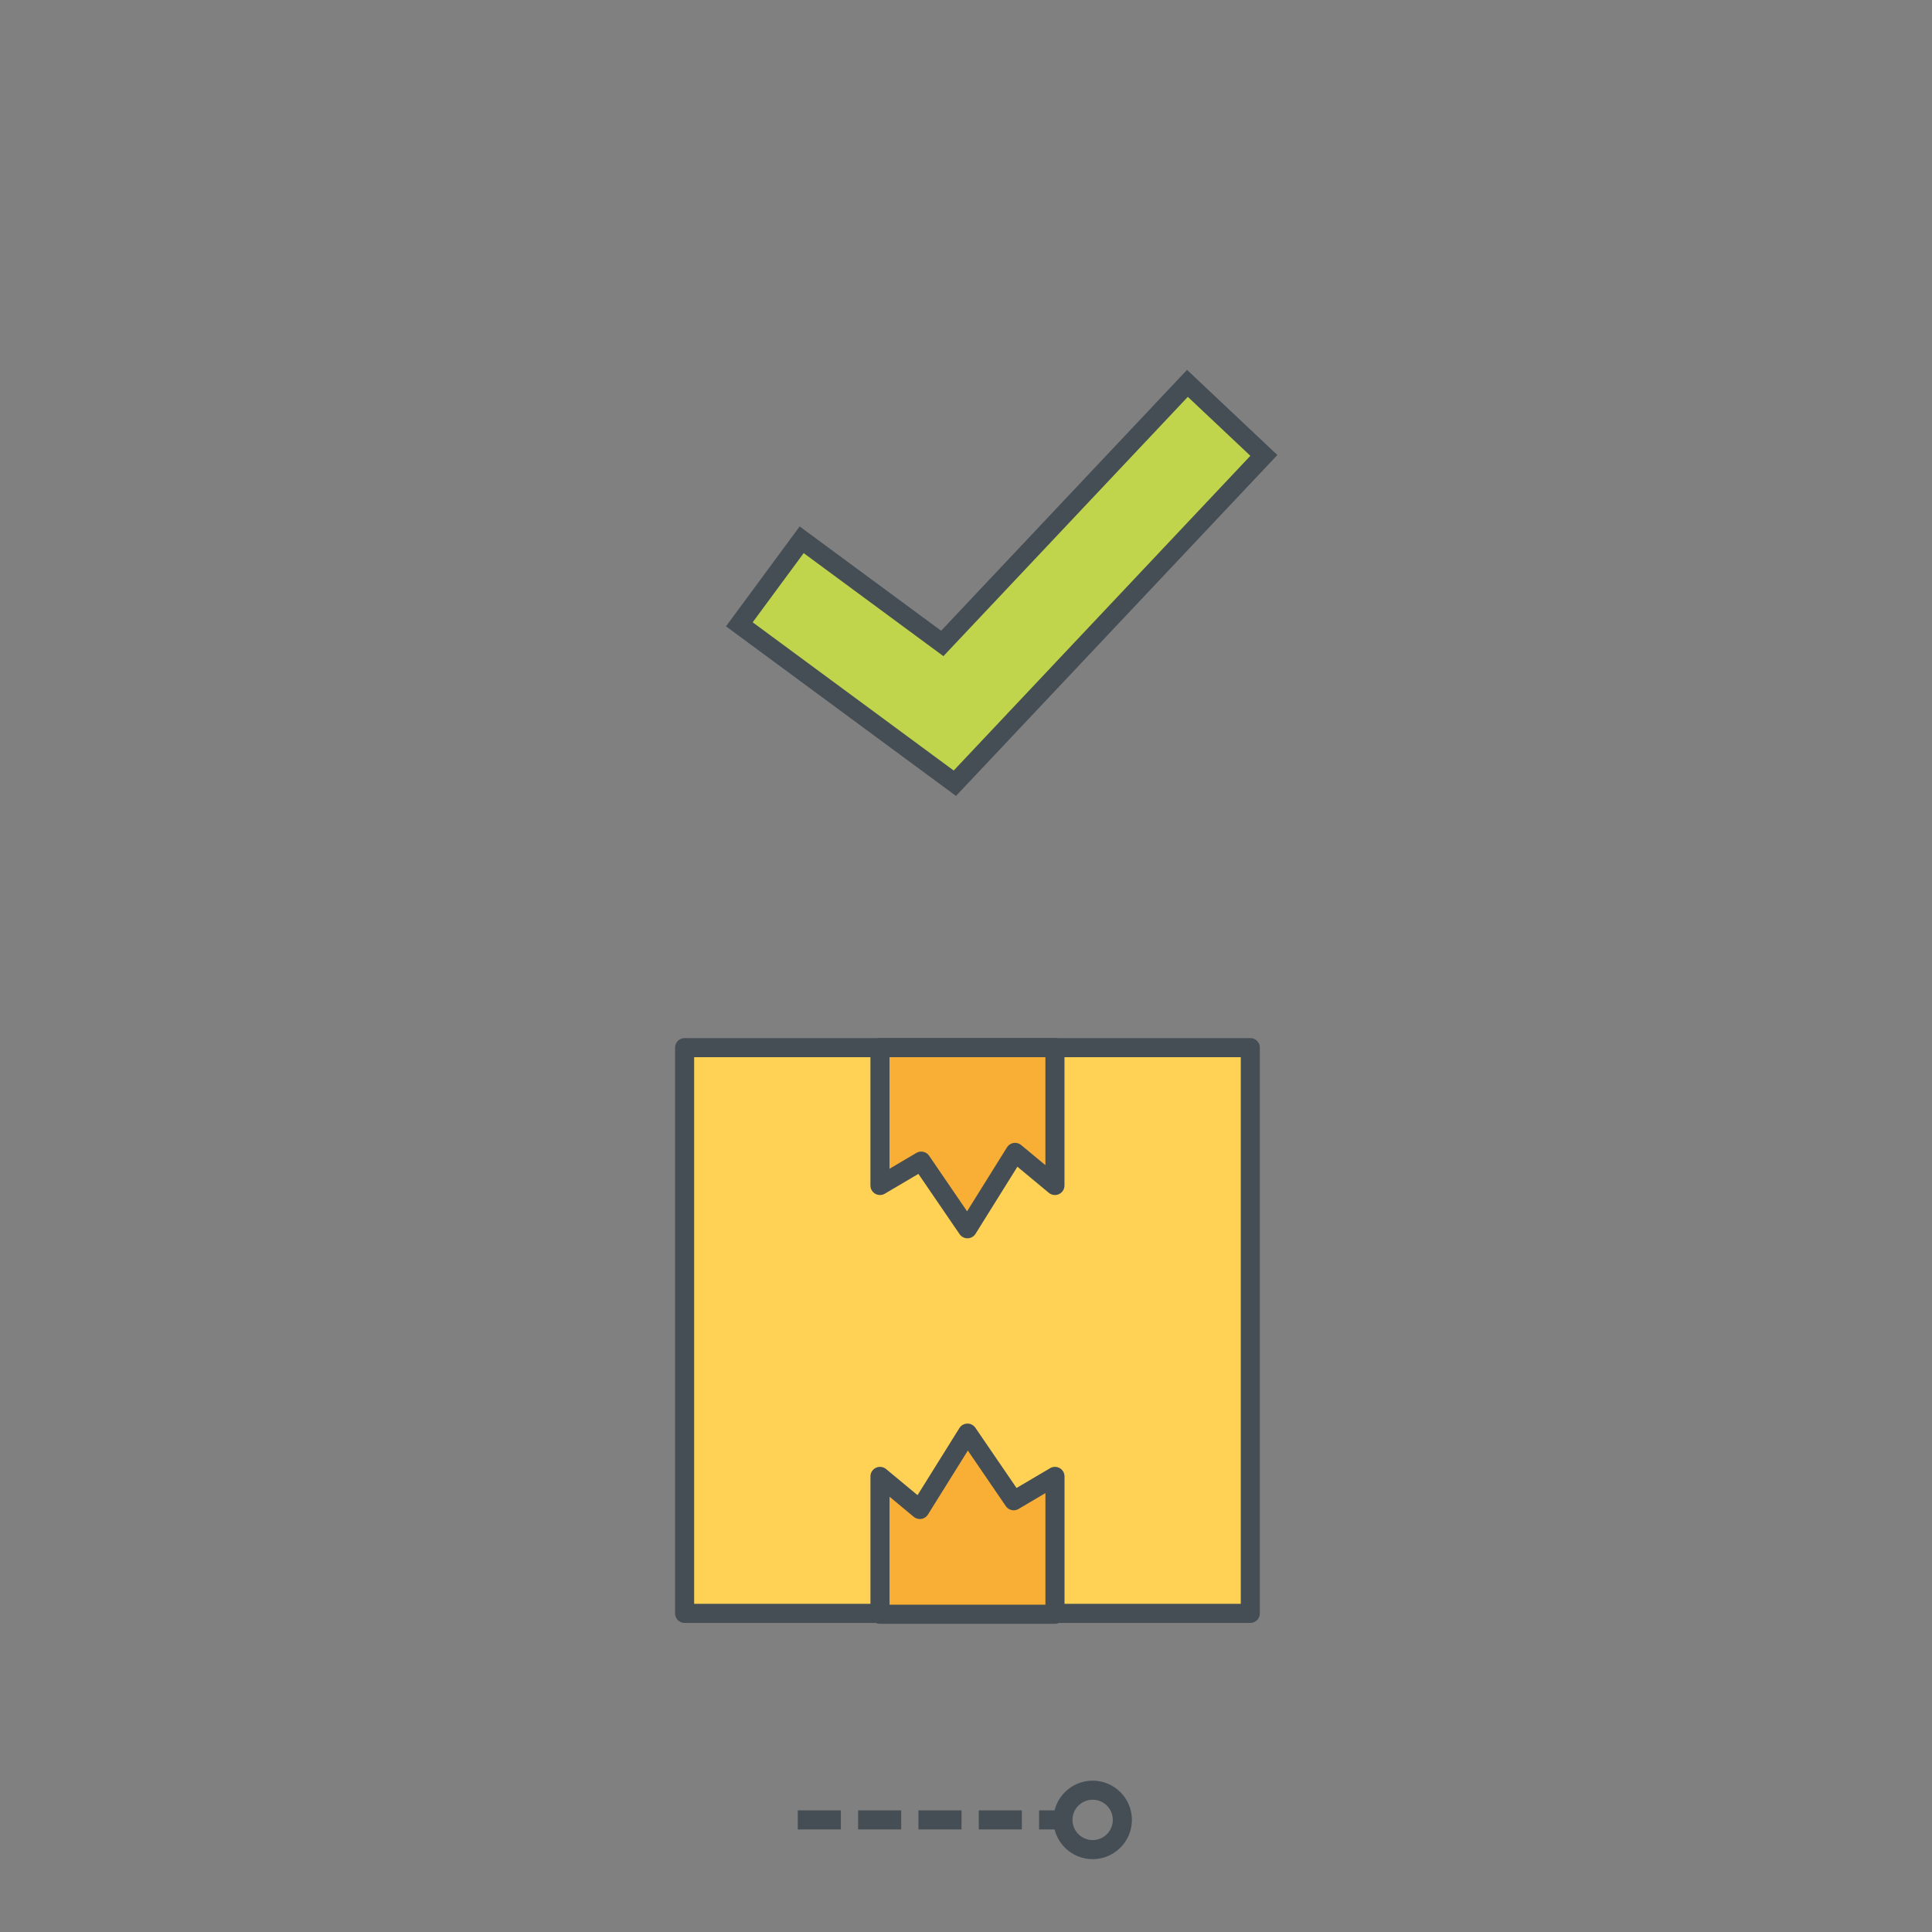 <?xml version="1.0" encoding="UTF-8" standalone="no"?>
<!-- Created with Inkscape (http://www.inkscape.org/) -->

<svg
   xmlns:dc="http://purl.org/dc/elements/1.1/"
   xmlns:cc="http://creativecommons.org/ns#"
   xmlns:rdf="http://www.w3.org/1999/02/22-rdf-syntax-ns#"
   xmlns:svg="http://www.w3.org/2000/svg"
   xmlns="http://www.w3.org/2000/svg"
   xmlns:sodipodi="http://sodipodi.sourceforge.net/DTD/sodipodi-0.dtd"
   xmlns:inkscape="http://www.inkscape.org/namespaces/inkscape"
   width="400"
   height="400"
   viewBox="0 0 400 400"
   id="svg2"
   version="1.1"
   inkscape:version="0.91 r13725"
   sodipodi:docname="main4.svg">
  <rect x="0" y="0" width="400" height="400" fill="#808080" stroke="none"/>
  <defs
     id="defs4" />
  <sodipodi:namedview
     id="base"
     pagecolor="#ffffff"
     bordercolor="#666666"
     borderopacity="1.0"
     inkscape:pageopacity="0.0"
     inkscape:pageshadow="2"
     inkscape:zoom="0.98994949"
     inkscape:cx="92.504397"
     inkscape:cy="137.75721"
     inkscape:document-units="px"
     inkscape:current-layer="layer1"
     showgrid="false"
     fit-margin-top="0"
     fit-margin-left="0"
     fit-margin-right="0"
     fit-margin-bottom="0"
     inkscape:window-width="1448"
     inkscape:window-height="874"
     inkscape:window-x="42"
     inkscape:window-y="76"
     inkscape:window-maximized="0"
     units="px"
     showguides="true"
     inkscape:guide-bbox="true">
    <sodipodi:guide
       position="200.01,447.498"
       orientation="1,0"
       id="guide4620" />
    <sodipodi:guide
       position="74.751,22.223"
       orientation="0,1"
       id="guide4622" />
    <sodipodi:guide
       position="101.015,64.65"
       orientation="0,1"
       id="guide4624" />
  </sodipodi:namedview>
  <g
     inkscape:label="Layer 1"
     inkscape:groupmode="layer"
     id="layer1"
     transform="translate(-278.786,-214.796)">
    <g
       id="g4678"
       transform="translate(-228.294,0)">
      <g
         transform="matrix(1.976,0,0,-1.976,-118.337,514.539)"
         id="g24">
        <path
           inkscape:connector-curvature="0"
           id="path26"
           style="fill:#ffffff;fill-opacity:1;fill-rule:nonzero;stroke:none"
           d="m 0,0 -56.146,0 c -2.517,0 -4.557,2.04 -4.557,4.557 l 0,116.2 c 0,2.517 2.04,4.557 4.557,4.557 l 56.146,0 c 2.517,0 4.557,-2.04 4.557,-4.557 l 0,-116.2 C 4.557,2.04 2.517,0 0,0" />
      </g>
      <g
         transform="matrix(1.976,0,0,-1.976,-118.337,514.539)"
         id="g28">
        <path
           inkscape:connector-curvature="0"
           id="path30"
           style="fill:none;stroke:#454e55;stroke-width:2;stroke-linecap:butt;stroke-linejoin:miter;stroke-miterlimit:10;stroke-dasharray:none;stroke-opacity:1"
           d="m 0,0 -56.146,0 c -2.517,0 -4.557,2.04 -4.557,4.557 l 0,116.2 c 0,2.517 2.04,4.557 4.557,4.557 l 56.146,0 c 2.517,0 4.557,-2.04 4.557,-4.557 l 0,-116.2 C 4.557,2.04 2.517,0 0,0 Z" />
      </g>
      <path
         inkscape:connector-curvature="0"
         id="path32"
         style="fill:#ffffff;fill-opacity:1;fill-rule:nonzero;stroke:#454e55;stroke-width:3.951;stroke-linecap:butt;stroke-linejoin:miter;stroke-miterlimit:10;stroke-dasharray:none;stroke-opacity:1"
         d="m -118.555,485.601 -110.489,0 0,-198.221 110.489,0 0,198.221 z" />
      <g
         transform="matrix(1.976,0,0,-1.976,-240.22,311.087)"
         id="g34">
        <path
           inkscape:connector-curvature="0"
           id="path36"
           style="fill:none;stroke:#454e55;stroke-width:2;stroke-linecap:butt;stroke-linejoin:miter;stroke-miterlimit:10;stroke-dasharray:none;stroke-opacity:1"
           d="M 0,0 0,-10.5" />
      </g>
      <g
         transform="matrix(1.976,0,0,-1.976,-148.189,278.16)"
         id="g38">
        <path
           inkscape:connector-curvature="0"
           id="path40"
           style="fill:none;stroke:#454e55;stroke-width:2;stroke-linecap:butt;stroke-linejoin:miter;stroke-miterlimit:10;stroke-dasharray:none;stroke-opacity:1"
           d="M 0,0 -25.926,0" />
      </g>
      <g
         transform="matrix(1.976,0,0,-1.976,-164.807,299.727)"
         id="g42">
        <path
           inkscape:connector-curvature="0"
           id="path44"
           style="fill:none;stroke:#454e55;stroke-width:2;stroke-linecap:butt;stroke-linejoin:miter;stroke-miterlimit:10;stroke-dasharray:none;stroke-opacity:1"
           d="M 0,0 -25.926,0" />
      </g>
      <g
         transform="matrix(1.976,0,0,-1.976,-142.683,390.752)"
         id="g46">
        <path
           inkscape:connector-curvature="0"
           id="path48"
           style="fill:none;stroke:#454e55;stroke-width:2;stroke-linecap:butt;stroke-linejoin:miter;stroke-miterlimit:10;stroke-dasharray:none;stroke-opacity:1"
           d="M 0,0 -37.125,0" />
      </g>
      <g
         transform="matrix(1.976,0,0,-1.976,-155.433,403.027)"
         id="g50">
        <path
           inkscape:connector-curvature="0"
           id="path52"
           style="fill:none;stroke:#454e55;stroke-width:2;stroke-linecap:butt;stroke-linejoin:miter;stroke-miterlimit:10;stroke-dasharray:none;stroke-opacity:1"
           d="M 0,0 -30.671,0" />
      </g>
      <g
         transform="matrix(1.976,0,0,-1.976,-168.86,415.301)"
         id="g54">
        <path
           inkscape:connector-curvature="0"
           id="path56"
           style="fill:none;stroke:#454e55;stroke-width:2;stroke-linecap:butt;stroke-linejoin:miter;stroke-miterlimit:10;stroke-dasharray:none;stroke-opacity:1"
           d="M 0,0 -23.875,0" />
      </g>
      <g
         transform="matrix(1.976,0,0,-1.976,-240.22,336.77)"
         id="g58">
        <path
           inkscape:connector-curvature="0"
           id="path60"
           style="fill:none;stroke:#454e55;stroke-width:2;stroke-linecap:butt;stroke-linejoin:miter;stroke-miterlimit:10;stroke-dasharray:none;stroke-opacity:1"
           d="M 0,0 0,-10.5" />
      </g>
      <path
         inkscape:connector-curvature="0"
         id="path62"
         style="fill:#ffd255;fill-opacity:1;fill-rule:nonzero;stroke:#454e55;stroke-width:3.951;stroke-linecap:butt;stroke-linejoin:miter;stroke-miterlimit:10;stroke-dasharray:none;stroke-opacity:1"
         d="m -131.57,380.235 -84.458,0 0,-69.147 84.458,0 0,69.147 z" />
      <path
         inkscape:connector-curvature="0"
         id="path64"
         style="fill:#c0d54c;fill-opacity:1;fill-rule:nonzero;stroke:#454e55;stroke-width:3.951;stroke-linecap:butt;stroke-linejoin:miter;stroke-miterlimit:10;stroke-dasharray:none;stroke-opacity:1"
         d="m -131.57,454.649 -84.458,0 0,-20.58 84.458,0 0,20.58 z" />
      <g
         transform="matrix(1.976,0,0,-1.976,-134.073,481.705)"
         id="g66">
        <path
           inkscape:connector-curvature="0"
           id="path68"
           style="fill:#ffd255;fill-opacity:1;fill-rule:nonzero;stroke:none"
           d="m 0,0 c -2.386,0.227 -4.393,-1.643 -4.393,-3.981 l 0,3.741 c 0,2.089 -1.527,3.954 -3.607,4.153 -2.386,0.227 -4.393,-1.643 -4.393,-3.982 l 0,2.029 c 0,2.089 -1.527,3.955 -3.607,4.153 -2.386,0.228 -4.393,-1.642 -4.393,-3.981 l 0,13.412 c 0,2.089 -1.527,3.954 -3.607,4.153 -2.386,0.227 -4.393,-1.643 -4.393,-3.981 l 0,-27.27 -3.442,3.442 c -1.531,1.531 -4.051,1.757 -5.661,0.308 -1.716,-1.546 -1.768,-4.192 -0.156,-5.805 l 10.658,-10.156 c 1.026,-0.977 1.606,-2.332 1.605,-3.749 l -0.004,-6.645 26,0 0,6.486 c 0,0.756 0.099,1.508 0.293,2.238 l 1.846,6.921 c 0.572,2.144 0.861,4.353 0.861,6.572 l 0,7.789 C 3.607,-2.064 2.08,-0.198 0,0" />
      </g>
      <g
         transform="matrix(1.976,0,0,-1.976,-134.073,481.705)"
         id="g70">
        <path
           inkscape:connector-curvature="0"
           id="path72"
           style="fill:none;stroke:#454e55;stroke-width:2;stroke-linecap:round;stroke-linejoin:round;stroke-miterlimit:10;stroke-dasharray:none;stroke-opacity:1"
           d="m 0,0 c -2.386,0.227 -4.393,-1.643 -4.393,-3.981 l 0,3.741 c 0,2.089 -1.527,3.954 -3.607,4.153 -2.386,0.227 -4.393,-1.643 -4.393,-3.982 l 0,2.029 c 0,2.089 -1.527,3.955 -3.607,4.153 -2.386,0.228 -4.393,-1.642 -4.393,-3.981 l 0,13.412 c 0,2.089 -1.527,3.954 -3.607,4.153 -2.386,0.227 -4.393,-1.643 -4.393,-3.981 l 0,-27.27 -3.442,3.442 c -1.531,1.531 -4.051,1.757 -5.661,0.308 -1.716,-1.546 -1.768,-4.192 -0.156,-5.805 l 10.658,-10.156 c 1.026,-0.977 1.606,-2.332 1.605,-3.749 l -0.004,-6.645 26,0 0,6.486 c 0,0.756 0.099,1.508 0.293,2.238 l 1.846,6.921 c 0.572,2.144 0.861,4.353 0.861,6.572 l 0,7.789 C 3.607,-2.064 2.08,-0.198 0,0 Z" />
      </g>
    </g>
    <g
       id="g4747">
      <path
         inkscape:connector-curvature="0"
         id="path206"
         style="fill:#ffd255;fill-opacity:1;fill-rule:nonzero;stroke:#454e55;stroke-width:3.951;stroke-linecap:round;stroke-linejoin:round;stroke-miterlimit:10;stroke-dasharray:none;stroke-opacity:1"
         d="m 537.652,548.826 -117.125,0 0,-117.126 117.125,0 0,117.126 z" />
      <g
         transform="matrix(1.976,0,0,-1.976,497.2,460.238)"
         id="g208">
        <path
           inkscape:connector-curvature="0"
           id="path210"
           style="fill:#f9ae35;fill-opacity:1;fill-rule:nonzero;stroke:none"
           d="m 0,0 -4.176,3.466 -4.991,-8 -4.842,7.085 -4.324,-2.551 0,14.445 L 0,14.445 0,0 Z" />
      </g>
      <g
         transform="matrix(1.976,0,0,-1.976,497.2,460.238)"
         id="g212">
        <path
           inkscape:connector-curvature="0"
           id="path214"
           style="fill:none;stroke:#454e55;stroke-width:2;stroke-linecap:round;stroke-linejoin:round;stroke-miterlimit:10;stroke-dasharray:none;stroke-opacity:1"
           d="m 0,0 -4.176,3.466 -4.991,-8 -4.842,7.085 -4.324,-2.551 0,14.445 L 0,14.445 0,0 Z" />
      </g>
      <g
         transform="matrix(1.976,0,0,-1.976,460.98,520.468)"
         id="g216">
        <path
           inkscape:connector-curvature="0"
           id="path218"
           style="fill:#f9ae35;fill-opacity:1;fill-rule:nonzero;stroke:none"
           d="m 0,0 4.176,-3.466 4.991,8 4.842,-7.085 4.324,2.551 0,-14.445 L 0,-14.445 0,0 Z" />
      </g>
      <g
         transform="matrix(1.976,0,0,-1.976,460.98,520.468)"
         id="g220">
        <path
           inkscape:connector-curvature="0"
           id="path222"
           style="fill:none;stroke:#454e55;stroke-width:2;stroke-linecap:round;stroke-linejoin:round;stroke-miterlimit:10;stroke-dasharray:none;stroke-opacity:1"
           d="m 0,0 4.176,-3.466 4.991,8 4.842,-7.085 4.324,2.551 0,-14.445 L 0,-14.445 0,0 Z" />
      </g>
      <g
         transform="matrix(1.976,0,0,-1.976,476.477,376.955)"
         id="g248">
        <path
           inkscape:connector-curvature="0"
           id="path250"
           style="fill:#c0d54c;fill-opacity:1;fill-rule:nonzero;stroke:none"
           d="M 0,0 -22.581,16.651 -16.05,25.508 -1.318,14.646 24.369,41.897 32.378,34.348 0,0 Z" />
      </g>
      <g
         transform="matrix(1.976,0,0,-1.976,476.477,376.955)"
         id="g252">
        <path
           inkscape:connector-curvature="0"
           id="path254"
           style="fill:none;stroke:#454e55;stroke-width:2;stroke-linecap:butt;stroke-linejoin:miter;stroke-miterlimit:10;stroke-dasharray:none;stroke-opacity:1"
           d="M 0,0 -22.581,16.651 -16.05,25.508 -1.318,14.646 24.369,41.897 32.378,34.348 0,0 Z" />
      </g>
    </g>
    <g
       id="g6867"
       transform="matrix(1.976,0,0,-1.976,-71.791,1019.759)">
      <g
         transform="translate(295.015,216.686)"
         id="g432">
        <path
           inkscape:connector-curvature="0"
           id="path434"
           style="fill:none;stroke:#454e55;stroke-width:2;stroke-linecap:butt;stroke-linejoin:miter;stroke-miterlimit:10;stroke-dasharray:none;stroke-opacity:1"
           d="m 0,0 c 0,-1.719 -1.394,-3.113 -3.113,-3.113 -1.719,0 -3.113,1.394 -3.113,3.113 0,1.719 1.394,3.113 3.113,3.113 C -1.394,3.113 0,1.719 0,0 Z" />
      </g>
      <g
         transform="translate(261.006,216.686)"
         id="g440">
        <path
           inkscape:connector-curvature="0"
           id="path442"
           style="fill:none;stroke:#454e55;stroke-width:2;stroke-linecap:butt;stroke-linejoin:miter;stroke-miterlimit:10;stroke-dasharray:4.515, 1.806;stroke-dashoffset:0;stroke-opacity:1"
           d="M 0,0 24.379,0" />
      </g>
      <g
         transform="translate(286.289,216.686)"
         id="g444">
        <path
           inkscape:connector-curvature="0"
           id="path446"
           style="fill:none;stroke:#454e55;stroke-width:2;stroke-linecap:butt;stroke-linejoin:miter;stroke-miterlimit:10;stroke-dasharray:none;stroke-opacity:1"
           d="M 0,0 2.5,0" />
      </g>
    </g>
    <path
       d="m 1693.885,523.246 -105.12,0 0,-15.046 105.12,0 0,15.046 z"
       style="fill:#ffffff;fill-opacity:1;fill-rule:nonzero;stroke:#454e55;stroke-width:3.951;stroke-linecap:butt;stroke-linejoin:miter;stroke-miterlimit:10;stroke-dasharray:none;stroke-opacity:1"
       id="path492"
       inkscape:connector-curvature="0" />
    <g
       id="g494"
       transform="matrix(1.976,0,0,-1.976,1626.96,531.148)">
      <path
         d="m 0,0 c 0,-5.339 -4.328,-9.667 -9.667,-9.667 -5.338,0 -9.666,4.328 -9.666,9.667 0,5.339 4.328,9.667 9.666,9.667 C -4.328,9.667 0,5.339 0,0"
         style="fill:#a7a9ac;fill-opacity:1;fill-rule:nonzero;stroke:none"
         id="path496"
         inkscape:connector-curvature="0" />
    </g>
    <g
       id="g498"
       transform="matrix(1.976,0,0,-1.976,1626.96,531.148)">
      <path
         d="m 0,0 c 0,-5.339 -4.328,-9.667 -9.667,-9.667 -5.338,0 -9.666,4.328 -9.666,9.667 0,5.339 4.328,9.667 9.666,9.667 C -4.328,9.667 0,5.339 0,0 Z"
         style="fill:none;stroke:#454e55;stroke-width:2;stroke-linecap:butt;stroke-linejoin:miter;stroke-miterlimit:10;stroke-dasharray:none;stroke-opacity:1"
         id="path500"
         inkscape:connector-curvature="0" />
    </g>
    <g
       id="g502"
       transform="matrix(1.976,0,0,-1.976,1615.435,531.148)">
      <path
         d="m 0,0 c 0,-2.117 -1.716,-3.833 -3.833,-3.833 -2.117,0 -3.834,1.716 -3.834,3.833 0,2.117 1.717,3.833 3.834,3.833 C -1.716,3.833 0,2.117 0,0"
         style="fill:#ffd255;fill-opacity:1;fill-rule:nonzero;stroke:none"
         id="path504"
         inkscape:connector-curvature="0" />
    </g>
    <g
       id="g506"
       transform="matrix(1.976,0,0,-1.976,1615.435,531.148)">
      <path
         d="m 0,0 c 0,-2.117 -1.716,-3.833 -3.833,-3.833 -2.117,0 -3.834,1.716 -3.834,3.833 0,2.117 1.717,3.833 3.834,3.833 C -1.716,3.833 0,2.117 0,0 Z"
         style="fill:none;stroke:#454e55;stroke-width:2;stroke-linecap:round;stroke-linejoin:round;stroke-miterlimit:10;stroke-dasharray:none;stroke-opacity:1"
         id="path508"
         inkscape:connector-curvature="0" />
    </g>
    <g
       id="g510"
       transform="matrix(1.976,0,0,-1.976,1693.884,523.245)">
      <path
         d="m 0,0 0,39.5 27.083,0 10.433,-17.917 c 0.699,-1.201 1.067,-2.565 1.067,-3.953 l 0,-14.109 C 38.583,1.576 37.007,0 35.063,0 L 0,0 Z"
         style="fill:#50c3ea;fill-opacity:1;fill-rule:nonzero;stroke:none"
         id="path512"
         inkscape:connector-curvature="0" />
    </g>
    <g
       id="g514"
       transform="matrix(1.976,0,0,-1.976,1693.884,523.245)">
      <path
         d="m 0,0 0,39.5 27.083,0 10.433,-17.917 c 0.699,-1.201 1.067,-2.565 1.067,-3.953 l 0,-14.109 C 38.583,1.576 37.007,0 35.063,0 L 0,0 Z"
         style="fill:none;stroke:#454e55;stroke-width:2;stroke-linecap:butt;stroke-linejoin:miter;stroke-miterlimit:10;stroke-dasharray:none;stroke-opacity:1"
         id="path516"
         inkscape:connector-curvature="0" />
    </g>
    <g
       id="g518"
       transform="matrix(1.976,0,0,-1.976,1739.571,531.148)">
      <path
         d="m 0,0 c 0,-5.339 -4.328,-9.667 -9.667,-9.667 -5.338,0 -9.666,4.328 -9.666,9.667 0,5.339 4.328,9.667 9.666,9.667 C -4.328,9.667 0,5.339 0,0"
         style="fill:#a7a9ac;fill-opacity:1;fill-rule:nonzero;stroke:none"
         id="path520"
         inkscape:connector-curvature="0" />
    </g>
    <g
       id="g522"
       transform="matrix(1.976,0,0,-1.976,1739.571,531.148)">
      <path
         d="m 0,0 c 0,-5.339 -4.328,-9.667 -9.667,-9.667 -5.338,0 -9.666,4.328 -9.666,9.667 0,5.339 4.328,9.667 9.666,9.667 C -4.328,9.667 0,5.339 0,0 Z"
         style="fill:none;stroke:#454e55;stroke-width:2;stroke-linecap:butt;stroke-linejoin:miter;stroke-miterlimit:10;stroke-dasharray:none;stroke-opacity:1"
         id="path524"
         inkscape:connector-curvature="0" />
    </g>
    <g
       id="g526"
       transform="matrix(1.976,0,0,-1.976,1728.046,531.148)">
      <path
         d="m 0,0 c 0,-2.117 -1.716,-3.833 -3.833,-3.833 -2.117,0 -3.834,1.716 -3.834,3.833 0,2.117 1.717,3.833 3.834,3.833 C -1.716,3.833 0,2.117 0,0"
         style="fill:#ffd255;fill-opacity:1;fill-rule:nonzero;stroke:none"
         id="path528"
         inkscape:connector-curvature="0" />
    </g>
    <g
       id="g530"
       transform="matrix(1.976,0,0,-1.976,1728.046,531.148)">
      <path
         d="m 0,0 c 0,-2.117 -1.716,-3.833 -3.833,-3.833 -2.117,0 -3.834,1.716 -3.834,3.833 0,2.117 1.717,3.833 3.834,3.833 C -1.716,3.833 0,2.117 0,0 Z"
         style="fill:none;stroke:#454e55;stroke-width:2;stroke-linecap:round;stroke-linejoin:round;stroke-miterlimit:10;stroke-dasharray:none;stroke-opacity:1"
         id="path532"
         inkscape:connector-curvature="0" />
    </g>
    <g
       id="g534"
       transform="matrix(1.976,0,0,-1.976,1703.022,453.11)">
      <path
         d="m 0,0 20.208,0 9,-15.75 L 0,-15.75 0,0 Z"
         style="fill:#ffffff;fill-opacity:1;fill-rule:nonzero;stroke:none"
         id="path536"
         inkscape:connector-curvature="0" />
    </g>
    <g
       id="g538"
       transform="matrix(1.976,0,0,-1.976,1703.022,453.11)">
      <path
         d="m 0,0 20.208,0 9,-15.75 L 0,-15.75 0,0 Z"
         style="fill:none;stroke:#454e55;stroke-width:2;stroke-linecap:butt;stroke-linejoin:miter;stroke-miterlimit:10;stroke-dasharray:none;stroke-opacity:1"
         id="path540"
         inkscape:connector-curvature="0" />
    </g>
    <path
       d="m 1688.699,502.197 -99.934,0 0,-82.89 99.934,0 0,82.89 z"
       style="fill:#ffd255;fill-opacity:1;fill-rule:nonzero;stroke:#454e55;stroke-width:3.951;stroke-linecap:round;stroke-linejoin:round;stroke-miterlimit:10;stroke-dasharray:none;stroke-opacity:1"
       id="path542"
       inkscape:connector-curvature="0" />
    <g
       id="g544"
       transform="matrix(1.976,0,0,-1.976,1729.677,455.48)">
      <path
         d="M 0,0 -13.35,-13.35"
         style="fill:none;stroke:#454e55;stroke-width:2;stroke-linecap:butt;stroke-linejoin:miter;stroke-miterlimit:10;stroke-dasharray:none;stroke-opacity:1"
         id="path546"
         inkscape:connector-curvature="0" />
    </g>
    <g
       id="g548"
       transform="matrix(1.976,0,0,-1.976,1732.162,465.219)">
      <path
         d="M 0,0 -9.679,-9.679"
         style="fill:none;stroke:#454e55;stroke-width:2;stroke-linecap:butt;stroke-linejoin:miter;stroke-miterlimit:10;stroke-dasharray:none;stroke-opacity:1"
         id="path550"
         inkscape:connector-curvature="0" />
    </g>
    <g
       id="g552"
       transform="matrix(1.976,0,0,-1.976,1533.638,429.593)">
      <path
         d="M 0,0 27.047,0"
         style="fill:none;stroke:#454e55;stroke-width:2;stroke-linecap:butt;stroke-linejoin:miter;stroke-miterlimit:10;stroke-dasharray:none;stroke-opacity:1"
         id="path554"
         inkscape:connector-curvature="0" />
    </g>
    <g
       id="g556"
       transform="matrix(1.976,0,0,-1.976,1548.456,446.525)">
      <path
         d="M 0,0 19.547,0"
         style="fill:none;stroke:#454e55;stroke-width:2;stroke-linecap:butt;stroke-linejoin:miter;stroke-miterlimit:10;stroke-dasharray:none;stroke-opacity:1"
         id="path558"
         inkscape:connector-curvature="0" />
    </g>
    <g
       id="g560"
       transform="matrix(1.976,0,0,-1.976,1533.638,462.824)">
      <path
         d="M 0,0 27.047,0"
         style="fill:none;stroke:#454e55;stroke-width:2;stroke-linecap:butt;stroke-linejoin:miter;stroke-miterlimit:10;stroke-dasharray:none;stroke-opacity:1"
         id="path562"
         inkscape:connector-curvature="0" />
    </g>
    <g
       id="g564"
       transform="matrix(1.976,0,0,-1.976,1548.456,479.756)">
      <path
         d="M 0,0 19.547,0"
         style="fill:none;stroke:#454e55;stroke-width:2;stroke-linecap:butt;stroke-linejoin:miter;stroke-miterlimit:10;stroke-dasharray:none;stroke-opacity:1"
         id="path566"
         inkscape:connector-curvature="0" />
    </g>
    <g
       id="g568"
       transform="matrix(1.976,0,0,-1.976,1533.638,496.054)">
      <path
         d="M 0,0 27.047,0"
         style="fill:none;stroke:#454e55;stroke-width:2;stroke-linecap:butt;stroke-linejoin:miter;stroke-miterlimit:10;stroke-dasharray:none;stroke-opacity:1"
         id="path570"
         inkscape:connector-curvature="0" />
    </g>
    <g
       id="g572"
       transform="matrix(1.976,0,0,-1.976,1548.456,512.986)">
      <path
         d="M 0,0 19.547,0"
         style="fill:none;stroke:#454e55;stroke-width:2;stroke-linecap:butt;stroke-linejoin:miter;stroke-miterlimit:10;stroke-dasharray:none;stroke-opacity:1"
         id="path574"
         inkscape:connector-curvature="0" />
    </g>
    <g
       id="g4626"
       transform="translate(-685.437,0)">
      <g
         transform="matrix(1.976,0,0,-1.976,488.446,429.087)"
         id="g268">
        <path
           inkscape:connector-curvature="0"
           id="path270"
           style="fill:#ffd255;fill-opacity:1;fill-rule:nonzero;stroke:none"
           d="m 0,0 5.106,2.772 0,21.712 -4.417,2.755 c -1.274,0.795 -2.153,2.092 -2.419,3.57 l -1.453,8.067 c -0.338,1.878 -1.971,3.244 -3.879,3.244 -2.177,0 -3.942,-1.765 -3.942,-3.942 l 0,-10.075 -5.682,0 0,-28.95 13.351,0 C -2.17,-0.847 -1.024,-0.556 0,0" />
      </g>
      <g
         transform="matrix(1.976,0,0,-1.976,488.446,429.087)"
         id="g272">
        <path
           inkscape:connector-curvature="0"
           id="path274"
           style="fill:none;stroke:#454e55;stroke-width:2;stroke-linecap:round;stroke-linejoin:round;stroke-miterlimit:10;stroke-dasharray:none;stroke-opacity:1"
           d="m 0,0 5.106,2.772 0,21.712 -4.417,2.755 c -1.274,0.795 -2.153,2.092 -2.419,3.57 l -1.453,8.067 c -0.338,1.878 -1.971,3.244 -3.879,3.244 -2.177,0 -3.942,-1.765 -3.942,-3.942 l 0,-10.075 -5.682,0 0,-28.95 13.351,0 C -2.17,-0.847 -1.024,-0.556 0,0 Z" />
      </g>
      <g
         transform="matrix(1.976,0,0,-1.976,457.127,387.865)"
         id="g276">
        <path
           inkscape:connector-curvature="0"
           id="path278"
           style="fill:#ffd255;fill-opacity:1;fill-rule:nonzero;stroke:none"
           d="m 0,0 -8.238,0 c -1.998,0 -3.618,1.62 -3.618,3.619 0,1.998 1.62,3.618 3.618,3.618 l 8.238,0 c 1.999,0 3.619,-1.62 3.619,-3.618 C 3.619,1.62 1.999,0 0,0" />
      </g>
      <g
         transform="matrix(1.976,0,0,-1.976,457.127,387.865)"
         id="g280">
        <path
           inkscape:connector-curvature="0"
           id="path282"
           style="fill:none;stroke:#454e55;stroke-width:2;stroke-linecap:round;stroke-linejoin:round;stroke-miterlimit:10;stroke-dasharray:none;stroke-opacity:1"
           d="m 0,0 -8.238,0 c -1.998,0 -3.618,1.62 -3.618,3.619 0,1.998 1.62,3.618 3.618,3.618 l 8.238,0 c 1.999,0 3.619,-1.62 3.619,-3.618 C 3.619,1.62 1.999,0 0,0 Z" />
      </g>
      <g
         transform="matrix(1.976,0,0,-1.976,453.756,402.163)"
         id="g284">
        <path
           inkscape:connector-curvature="0"
           id="path286"
           style="fill:#ffd255;fill-opacity:1;fill-rule:nonzero;stroke:none"
           d="m 0,0 -8.238,0 c -1.998,0 -3.619,1.62 -3.619,3.619 0,1.998 1.621,3.619 3.619,3.619 L 0,7.238 C 1.999,7.238 3.619,5.617 3.619,3.619 3.619,1.62 1.999,0 0,0" />
      </g>
      <g
         transform="matrix(1.976,0,0,-1.976,453.756,402.163)"
         id="g288">
        <path
           inkscape:connector-curvature="0"
           id="path290"
           style="fill:none;stroke:#454e55;stroke-width:2;stroke-linecap:round;stroke-linejoin:round;stroke-miterlimit:10;stroke-dasharray:none;stroke-opacity:1"
           d="m 0,0 -8.238,0 c -1.998,0 -3.619,1.62 -3.619,3.619 0,1.998 1.621,3.619 3.619,3.619 L 0,7.238 C 1.999,7.238 3.619,5.617 3.619,3.619 3.619,1.62 1.999,0 0,0 Z" />
      </g>
      <g
         transform="matrix(1.976,0,0,-1.976,457.127,416.462)"
         id="g292">
        <path
           inkscape:connector-curvature="0"
           id="path294"
           style="fill:#ffd255;fill-opacity:1;fill-rule:nonzero;stroke:none"
           d="m 0,0 -8.238,0 c -1.998,0 -3.618,1.62 -3.618,3.619 l 0,0 c 0,1.998 1.62,3.618 3.618,3.618 l 8.238,0 c 1.999,0 3.619,-1.62 3.619,-3.618 l 0,0 C 3.619,1.62 1.999,0 0,0" />
      </g>
      <g
         transform="matrix(1.976,0,0,-1.976,457.127,416.462)"
         id="g296">
        <path
           inkscape:connector-curvature="0"
           id="path298"
           style="fill:none;stroke:#454e55;stroke-width:2;stroke-linecap:round;stroke-linejoin:round;stroke-miterlimit:10;stroke-dasharray:none;stroke-opacity:1"
           d="m 0,0 -8.238,0 c -1.998,0 -3.618,1.62 -3.618,3.619 l 0,0 c 0,1.998 1.62,3.618 3.618,3.618 l 8.238,0 c 1.999,0 3.619,-1.62 3.619,-3.618 l 0,0 C 3.619,1.62 1.999,0 0,0 Z" />
      </g>
      <g
         transform="matrix(1.976,0,0,-1.976,461.203,430.761)"
         id="g300">
        <path
           inkscape:connector-curvature="0"
           id="path302"
           style="fill:#ffd255;fill-opacity:1;fill-rule:nonzero;stroke:none"
           d="m 0,0 -8.238,0 c -1.998,0 -3.619,1.62 -3.619,3.619 0,1.998 1.621,3.619 3.619,3.619 L 0,7.238 C 1.999,7.238 3.619,5.617 3.619,3.619 3.619,1.62 1.999,0 0,0" />
      </g>
      <g
         transform="matrix(1.976,0,0,-1.976,461.203,430.761)"
         id="g304">
        <path
           inkscape:connector-curvature="0"
           id="path306"
           style="fill:none;stroke:#454e55;stroke-width:2;stroke-linecap:round;stroke-linejoin:round;stroke-miterlimit:10;stroke-dasharray:none;stroke-opacity:1"
           d="m 0,0 -8.238,0 c -1.998,0 -3.619,1.62 -3.619,3.619 0,1.998 1.621,3.619 3.619,3.619 L 0,7.238 C 1.999,7.238 3.619,5.617 3.619,3.619 3.619,1.62 1.999,0 0,0 Z" />
      </g>
      <g
         transform="matrix(1.976,0,0,-1.976,471.829,398.053)"
         id="g308">
        <path
           inkscape:connector-curvature="0"
           id="path310"
           style="fill:#ffd255;fill-opacity:1;fill-rule:nonzero;stroke:#454e55;stroke-width:2;stroke-linecap:round;stroke-linejoin:round;stroke-miterlimit:10;stroke-dasharray:none;stroke-opacity:1"
           d="m 0,0 c 2.107,-1.34 4.578,-2.081 7.147,-2.081 l 6.37,0" />
      </g>
      <path
         inkscape:connector-curvature="0"
         id="path312"
         style="fill:#ffffff;fill-opacity:1;fill-rule:nonzero;stroke:#454e55;stroke-width:3.951;stroke-linecap:butt;stroke-linejoin:miter;stroke-miterlimit:10;stroke-dasharray:none;stroke-opacity:1"
         d="m 508.726,422.766 -10.19,0 0,-42.049 10.19,0 0,42.049 z" />
      <path
         inkscape:connector-curvature="0"
         id="path314"
         style="fill:#50c3ea;fill-opacity:1;fill-rule:nonzero;stroke:#454e55;stroke-width:3.951;stroke-linecap:butt;stroke-linejoin:miter;stroke-miterlimit:10;stroke-dasharray:none;stroke-opacity:1"
         d="m 523.15,428.473 -14.424,0 0,-53.465 14.424,0 0,53.465 z" />
      <g
         transform="matrix(-1.976,0,0,-1.976,452.363,275.169)"
         id="g316">
        <path
           inkscape:connector-curvature="0"
           id="path318"
           style="fill:#ffffff;fill-opacity:1;fill-rule:nonzero;stroke:none"
           d="m 0,0 -29.785,0 c -2.186,0 -3.958,-1.772 -3.958,-3.958 l 0,-15.95 c 0,-2.186 1.772,-3.958 3.958,-3.958 l 2.441,0 c 0,-2.333 -0.92,-4.448 -2.415,-6.009 -0.705,-0.737 -0.221,-1.964 0.795,-2.051 6.224,-0.533 10.328,3.841 10.328,8.06 l 18.636,0 c 2.186,0 3.958,1.772 3.958,3.958 l 0,15.95 C 3.958,-1.772 2.186,0 0,0" />
      </g>
      <g
         transform="matrix(-1.976,0,0,-1.976,452.363,275.169)"
         id="g320">
        <path
           inkscape:connector-curvature="0"
           id="path322"
           style="fill:none;stroke:#454e55;stroke-width:2;stroke-linecap:butt;stroke-linejoin:round;stroke-miterlimit:10;stroke-dasharray:none;stroke-opacity:1"
           d="m 0,0 -29.785,0 c -2.186,0 -3.958,-1.772 -3.958,-3.958 l 0,-15.95 c 0,-2.186 1.772,-3.958 3.958,-3.958 l 2.441,0 c 0,-2.333 -0.92,-4.448 -2.415,-6.009 -0.705,-0.737 -0.221,-1.964 0.795,-2.051 6.224,-0.533 10.328,3.841 10.328,8.06 l 18.636,0 c 2.186,0 3.958,1.772 3.958,3.958 l 0,15.95 C 3.958,-1.772 2.186,0 0,0 Z" />
      </g>
      <g
         transform="matrix(-1.976,0,0,-1.976,508.753,288.599)"
         id="g324">
        <path
           inkscape:connector-curvature="0"
           id="path326"
           style="fill:none;stroke:#454e55;stroke-width:2;stroke-linecap:butt;stroke-linejoin:miter;stroke-miterlimit:10;stroke-dasharray:none;stroke-opacity:1"
           d="M 0,0 27.301,0" />
      </g>
      <g
         transform="matrix(-1.976,0,0,-1.976,508.753,299.405)"
         id="g328">
        <path
           inkscape:connector-curvature="0"
           id="path330"
           style="fill:none;stroke:#454e55;stroke-width:2;stroke-linecap:butt;stroke-linejoin:miter;stroke-miterlimit:10;stroke-dasharray:none;stroke-opacity:1"
           d="M 0,0 27.301,0" />
      </g>
      <g
         transform="matrix(-1.976,0,0,-1.976,508.753,310.211)"
         id="g332">
        <path
           inkscape:connector-curvature="0"
           id="path334"
           style="fill:none;stroke:#454e55;stroke-width:2;stroke-linecap:butt;stroke-linejoin:miter;stroke-miterlimit:10;stroke-dasharray:none;stroke-opacity:1"
           d="M 0,0 27.301,0" />
      </g>
      <g
         transform="matrix(1.976,0,0,-1.976,495.261,548.221)"
         id="g576">
        <path
           inkscape:connector-curvature="0"
           id="path578"
           style="fill:#c0d54c;fill-opacity:1;fill-rule:nonzero;stroke:none"
           d="M 0,0 -8.469,3.389 -16.937,0 l 0,19.533 L 0,19.533 0,0 Z" />
      </g>
      <g
         transform="matrix(1.976,0,0,-1.976,495.261,548.221)"
         id="g580">
        <path
           inkscape:connector-curvature="0"
           id="path582"
           style="fill:none;stroke:#454e55;stroke-width:2;stroke-linecap:butt;stroke-linejoin:miter;stroke-miterlimit:10;stroke-dasharray:none;stroke-opacity:1"
           d="M 0,0 -8.469,3.389 -16.937,0 l 0,19.533 L 0,19.533 0,0 Z" />
      </g>
      <g
         transform="matrix(1.976,0,0,-1.976,515.275,489.718)"
         id="g584">
        <path
           inkscape:connector-curvature="0"
           id="path586"
           style="fill:#ffd255;fill-opacity:1;fill-rule:nonzero;stroke:none"
           d="m 0,0 c 0,-9.828 -7.967,-17.795 -17.795,-17.795 -9.828,0 -17.795,7.967 -17.795,17.795 0,9.828 7.967,17.795 17.795,17.795 C -7.967,17.795 0,9.828 0,0" />
      </g>
      <g
         transform="matrix(1.976,0,0,-1.976,515.275,489.718)"
         id="g588">
        <path
           inkscape:connector-curvature="0"
           id="path590"
           style="fill:none;stroke:#454e55;stroke-width:2;stroke-linecap:round;stroke-linejoin:round;stroke-miterlimit:10;stroke-dasharray:none;stroke-opacity:1"
           d="m 0,0 c 0,-9.828 -7.967,-17.795 -17.795,-17.795 -9.828,0 -17.795,7.967 -17.795,17.795 0,9.828 7.967,17.795 17.795,17.795 C -7.967,17.795 0,9.828 0,0 Z" />
      </g>
      <g
         transform="matrix(1.976,0,0,-1.976,506.041,489.718)"
         id="g592">
        <path
           inkscape:connector-curvature="0"
           id="path594"
           style="fill:#ffffff;fill-opacity:1;fill-rule:nonzero;stroke:none"
           d="m 0,0 c 0,-7.246 -5.874,-13.121 -13.121,-13.121 -7.246,0 -13.121,5.875 -13.121,13.121 0,7.246 5.875,13.121 13.121,13.121 C -5.874,13.121 0,7.246 0,0" />
      </g>
      <g
         transform="matrix(1.976,0,0,-1.976,506.041,489.718)"
         id="g596">
        <path
           inkscape:connector-curvature="0"
           id="path598"
           style="fill:none;stroke:#454e55;stroke-width:2;stroke-linecap:butt;stroke-linejoin:miter;stroke-miterlimit:10;stroke-dasharray:none;stroke-opacity:1"
           d="m 0,0 c 0,-7.246 -5.874,-13.121 -13.121,-13.121 -7.246,0 -13.121,5.875 -13.121,13.121 0,7.246 5.875,13.121 13.121,13.121 C -5.874,13.121 0,7.246 0,0 Z" />
      </g>
      <g
         transform="matrix(1.976,0,0,-1.976,484.26,472.878)"
         id="g600">
        <path
           inkscape:connector-curvature="0"
           id="path602"
           style="fill:#ffd255;fill-opacity:1;fill-rule:nonzero;stroke:none"
           d="m 0,0 1.107,-2.243 c 0.34,-0.69 0.998,-1.168 1.76,-1.278 l 2.475,-0.36 C 7.259,-4.16 8.025,-6.516 6.637,-7.869 l -1.79,-1.745 c -0.551,-0.537 -0.803,-1.311 -0.673,-2.069 l 0.423,-2.465 c 0.328,-1.91 -1.677,-3.366 -3.392,-2.465 l -2.214,1.164 c -0.681,0.358 -1.494,0.358 -2.175,0 l -2.214,-1.164 c -1.715,-0.901 -3.719,0.555 -3.392,2.465 l 0.423,2.465 c 0.13,0.758 -0.121,1.532 -0.672,2.069 l -1.791,1.745 c -1.388,1.353 -0.622,3.709 1.295,3.988 l 2.475,0.36 c 0.762,0.11 1.42,0.588 1.76,1.278 L -4.193,0 C -3.335,1.738 -0.858,1.738 0,0" />
      </g>
      <g
         transform="matrix(1.976,0,0,-1.976,484.26,472.878)"
         id="g604">
        <path
           inkscape:connector-curvature="0"
           id="path606"
           style="fill:none;stroke:#454e55;stroke-width:2;stroke-linecap:round;stroke-linejoin:round;stroke-miterlimit:10;stroke-dasharray:none;stroke-opacity:1"
           d="m 0,0 1.107,-2.243 c 0.34,-0.69 0.998,-1.168 1.76,-1.278 l 2.475,-0.36 C 7.259,-4.16 8.025,-6.516 6.637,-7.869 l -1.79,-1.745 c -0.551,-0.537 -0.803,-1.311 -0.673,-2.069 l 0.423,-2.465 c 0.328,-1.91 -1.677,-3.366 -3.392,-2.465 l -2.214,1.164 c -0.681,0.358 -1.494,0.358 -2.175,0 l -2.214,-1.164 c -1.715,-0.901 -3.719,0.555 -3.392,2.465 l 0.423,2.465 c 0.13,0.758 -0.121,1.532 -0.672,2.069 l -1.791,1.745 c -1.388,1.353 -0.622,3.709 1.295,3.988 l 2.475,0.36 c 0.762,0.11 1.42,0.588 1.76,1.278 L -4.193,0 C -3.335,1.738 -0.858,1.738 0,0 Z" />
      </g>
    </g>
    <g
       id="g4705"
       transform="translate(-492.954,0)">
      <g
         transform="matrix(1.976,0,0,-1.976,534.414,548.821)"
         id="g188">
        <path
           inkscape:connector-curvature="0"
           id="path190"
           style="fill:#ffffff;fill-opacity:1;fill-rule:nonzero;stroke:none"
           d="m 0,0 -58.528,0 c -1.104,0 -2,0.895 -2,2 l 0,33.963 c 0,1.105 0.896,2 2,2 l 58.528,0 c 1.105,0 2,-0.895 2,-2 L 2,2 C 2,0.895 1.105,0 0,0" />
      </g>
      <g
         transform="matrix(1.976,0,0,-1.976,534.414,548.821)"
         id="g192">
        <path
           inkscape:connector-curvature="0"
           id="path194"
           style="fill:none;stroke:#454e55;stroke-width:2;stroke-linecap:butt;stroke-linejoin:miter;stroke-miterlimit:10;stroke-dasharray:none;stroke-opacity:1"
           d="m 0,0 -58.528,0 c -1.104,0 -2,0.895 -2,2 l 0,33.963 c 0,1.105 0.896,2 2,2 l 58.528,0 c 1.105,0 2,-0.895 2,-2 L 2,2 C 2,0.895 1.105,0 0,0 Z" />
      </g>
      <path
         inkscape:connector-curvature="0"
         id="path196"
         style="fill:#ffd255;fill-opacity:1;fill-rule:nonzero;stroke:#454e55;stroke-width:3.951;stroke-linecap:butt;stroke-linejoin:miter;stroke-miterlimit:10;stroke-dasharray:none;stroke-opacity:1"
         d="m 538.365,502.178 -123.532,0 0,-11.147 123.532,0 0,11.147 z" />
      <g
         transform="matrix(1.976,0,0,-1.976,421.334,530.594)"
         id="g198">
        <path
           inkscape:connector-curvature="0"
           id="path200"
           style="fill:none;stroke:#454e55;stroke-width:2;stroke-linecap:butt;stroke-linejoin:miter;stroke-miterlimit:10;stroke-dasharray:none;stroke-opacity:1"
           d="M 0,0 19.511,0" />
      </g>
      <g
         transform="matrix(1.976,0,0,-1.976,469.168,530.594)"
         id="g202">
        <path
           inkscape:connector-curvature="0"
           id="path204"
           style="fill:none;stroke:#454e55;stroke-width:2;stroke-linecap:butt;stroke-linejoin:miter;stroke-miterlimit:10;stroke-dasharray:none;stroke-opacity:1"
           d="M 0,0 19.511,0" />
      </g>
      <path
         inkscape:connector-curvature="0"
         id="path608"
         style="fill:#ffffff;fill-opacity:1;fill-rule:nonzero;stroke:#454e55;stroke-width:3.951;stroke-linecap:butt;stroke-linejoin:miter;stroke-miterlimit:10;stroke-dasharray:none;stroke-opacity:1"
         d="m 519.398,428.952 -79.699,0 0,-139.093 79.699,0 0,139.093 z" />
      <path
         inkscape:connector-curvature="0"
         id="path610"
         style="fill:#88d8fb;fill-opacity:1;fill-rule:nonzero;stroke:#454e55;stroke-width:3.951;stroke-linecap:butt;stroke-linejoin:miter;stroke-miterlimit:10;stroke-dasharray:none;stroke-opacity:1"
         d="m 508.696,374.814 -58.295,0 0,-73.452 58.295,0 0,73.452 z" />
      <g
         transform="matrix(1.976,0,0,-1.976,516.463,374.814)"
         id="g612">
        <path
           inkscape:connector-curvature="0"
           id="path614"
           style="fill:#ffd255;fill-opacity:1;fill-rule:nonzero;stroke:none"
           d="m 0,0 c 0,-2.171 -1.76,-3.931 -3.931,-3.931 -2.171,0 -3.93,1.76 -3.93,3.931 0,2.171 1.759,3.931 3.93,3.931 C -1.76,3.931 0,2.171 0,0" />
      </g>
      <g
         transform="matrix(1.976,0,0,-1.976,516.463,374.814)"
         id="g616">
        <path
           inkscape:connector-curvature="0"
           id="path618"
           style="fill:none;stroke:#454e55;stroke-width:2;stroke-linecap:round;stroke-linejoin:round;stroke-miterlimit:10;stroke-dasharray:none;stroke-opacity:1"
           d="m 0,0 c 0,-2.171 -1.76,-3.931 -3.931,-3.931 -2.171,0 -3.93,1.76 -3.93,3.931 0,2.171 1.759,3.931 3.93,3.931 C -1.76,3.931 0,2.171 0,0 Z" />
      </g>
      <g
         transform="matrix(1.976,0,0,-1.976,497.924,319.713)"
         id="g620">
        <path
           inkscape:connector-curvature="0"
           id="path622"
           style="fill:none;stroke:#454e55;stroke-width:2;stroke-linecap:butt;stroke-linejoin:miter;stroke-miterlimit:10;stroke-dasharray:none;stroke-opacity:1"
           d="M 0,0 -18.601,-18.601" />
      </g>
      <g
         transform="matrix(1.976,0,0,-1.976,498.983,330.878)"
         id="g624">
        <path
           inkscape:connector-curvature="0"
           id="path626"
           style="fill:none;stroke:#454e55;stroke-width:2;stroke-linecap:butt;stroke-linejoin:miter;stroke-miterlimit:10;stroke-dasharray:none;stroke-opacity:1"
           d="M 0,0 -13.486,-13.486" />
      </g>
      <g
         transform="matrix(1.976,0,0,-1.976,486.759,318.654)"
         id="g628">
        <path
           inkscape:connector-curvature="0"
           id="path630"
           style="fill:none;stroke:#454e55;stroke-width:2;stroke-linecap:butt;stroke-linejoin:miter;stroke-miterlimit:10;stroke-dasharray:none;stroke-opacity:1"
           d="M 0,0 -13.486,-13.486" />
      </g>
      <g
         transform="matrix(1.976,0,0,-1.976,450.401,387.848)"
         id="g632">
        <path
           inkscape:connector-curvature="0"
           id="path634"
           style="fill:none;stroke:#454e55;stroke-width:2;stroke-linecap:butt;stroke-linejoin:miter;stroke-miterlimit:10;stroke-dasharray:none;stroke-opacity:1"
           d="M 0,0 29.507,0" />
      </g>
      <g
         transform="matrix(1.976,0,0,-1.976,450.401,395.256)"
         id="g636">
        <path
           inkscape:connector-curvature="0"
           id="path638"
           style="fill:none;stroke:#454e55;stroke-width:2;stroke-linecap:butt;stroke-linejoin:miter;stroke-miterlimit:10;stroke-dasharray:none;stroke-opacity:1"
           d="M 0,0 29.507,0" />
      </g>
      <g
         transform="matrix(1.976,0,0,-1.976,450.401,402.665)"
         id="g640">
        <path
           inkscape:connector-curvature="0"
           id="path642"
           style="fill:none;stroke:#454e55;stroke-width:2;stroke-linecap:butt;stroke-linejoin:miter;stroke-miterlimit:10;stroke-dasharray:none;stroke-opacity:1"
           d="M 0,0 29.507,0" />
      </g>
      <g
         transform="matrix(1.976,0,0,-1.976,450.401,410.074)"
         id="g644">
        <path
           inkscape:connector-curvature="0"
           id="path646"
           style="fill:none;stroke:#454e55;stroke-width:2;stroke-linecap:butt;stroke-linejoin:miter;stroke-miterlimit:10;stroke-dasharray:none;stroke-opacity:1"
           d="M 0,0 29.507,0" />
      </g>
      <g
         transform="matrix(1.976,0,0,-1.976,450.401,417.482)"
         id="g648">
        <path
           inkscape:connector-curvature="0"
           id="path650"
           style="fill:none;stroke:#454e55;stroke-width:2;stroke-linecap:butt;stroke-linejoin:miter;stroke-miterlimit:10;stroke-dasharray:none;stroke-opacity:1"
           d="M 0,0 29.507,0" />
      </g>
      <path
         inkscape:connector-curvature="0"
         id="path652"
         style="fill:#ffd255;fill-opacity:1;fill-rule:nonzero;stroke:#454e55;stroke-width:3.951;stroke-linecap:round;stroke-linejoin:round;stroke-miterlimit:10;stroke-dasharray:none;stroke-opacity:1"
         d="m 479.549,428.861 -59.862,0 0,-59.862 59.862,0 0,59.862 z" />
      <g
         transform="matrix(1.976,0,0,-1.976,458.874,383.584)"
         id="g654">
        <path
           inkscape:connector-curvature="0"
           id="path656"
           style="fill:#f9ae35;fill-opacity:1;fill-rule:nonzero;stroke:none"
           d="M 0,0 -2.135,1.772 -4.685,-2.317 -7.16,1.304 -9.37,0 l 0,7.383 9.37,0 L 0,0 Z" />
      </g>
      <g
         transform="matrix(1.976,0,0,-1.976,458.874,383.584)"
         id="g658">
        <path
           inkscape:connector-curvature="0"
           id="path660"
           style="fill:none;stroke:#454e55;stroke-width:2;stroke-linecap:round;stroke-linejoin:round;stroke-miterlimit:10;stroke-dasharray:none;stroke-opacity:1"
           d="M 0,0 -2.135,1.772 -4.685,-2.317 -7.16,1.304 -9.37,0 l 0,7.383 9.37,0 L 0,0 Z" />
      </g>
      <g
         transform="matrix(1.976,0,0,-1.976,440.362,414.367)"
         id="g662">
        <path
           inkscape:connector-curvature="0"
           id="path664"
           style="fill:#f9ae35;fill-opacity:1;fill-rule:nonzero;stroke:none"
           d="M 0,0 2.135,-1.772 4.685,2.317 7.16,-1.304 9.37,0 9.37,-7.383 0,-7.383 0,0 Z" />
      </g>
      <g
         transform="matrix(1.976,0,0,-1.976,440.362,414.367)"
         id="g666">
        <path
           inkscape:connector-curvature="0"
           id="path668"
           style="fill:none;stroke:#454e55;stroke-width:2;stroke-linecap:round;stroke-linejoin:round;stroke-miterlimit:10;stroke-dasharray:none;stroke-opacity:1"
           d="M 0,0 2.135,-1.772 4.685,2.317 7.16,-1.304 9.37,0 9.37,-7.383 0,-7.383 0,0 Z" />
      </g>
    </g>
    <g
       id="g6867-9-9"
       transform="matrix(1.976,0,0,-1.976,635.028,1019.874)">
      <g
         transform="translate(295.015,216.686)"
         id="g432-9-3">
        <path
           inkscape:connector-curvature="0"
           id="path434-7-0"
           style="fill:none;stroke:#454e55;stroke-width:2;stroke-linecap:butt;stroke-linejoin:miter;stroke-miterlimit:10;stroke-dasharray:none;stroke-opacity:1"
           d="m 0,0 c 0,-1.719 -1.394,-3.113 -3.113,-3.113 -1.719,0 -3.113,1.394 -3.113,3.113 0,1.719 1.394,3.113 3.113,3.113 C -1.394,3.113 0,1.719 0,0 Z" />
      </g>
      <g
         transform="translate(261.006,216.686)"
         id="g440-3-9">
        <path
           inkscape:connector-curvature="0"
           id="path442-0-1"
           style="fill:none;stroke:#454e55;stroke-width:2;stroke-linecap:butt;stroke-linejoin:miter;stroke-miterlimit:10;stroke-dasharray:4.515, 1.806;stroke-dashoffset:0;stroke-opacity:1"
           d="M 0,0 24.379,0" />
      </g>
      <g
         transform="translate(286.289,216.686)"
         id="g444-1-6">
        <path
           inkscape:connector-curvature="0"
           id="path446-9-0"
           style="fill:none;stroke:#454e55;stroke-width:2;stroke-linecap:butt;stroke-linejoin:miter;stroke-miterlimit:10;stroke-dasharray:none;stroke-opacity:1"
           d="M 0,0 2.5,0" />
      </g>
    </g>
    <g
       id="g6867-9-9-9"
       transform="matrix(1.976,0,0,-1.976,852.197,1019.874)">
      <g
         transform="translate(295.015,216.686)"
         id="g432-9-3-7">
        <path
           inkscape:connector-curvature="0"
           id="path434-7-0-7"
           style="fill:none;stroke:#454e55;stroke-width:2;stroke-linecap:butt;stroke-linejoin:miter;stroke-miterlimit:10;stroke-dasharray:none;stroke-opacity:1"
           d="m 0,0 c 0,-1.719 -1.394,-3.113 -3.113,-3.113 -1.719,0 -3.113,1.394 -3.113,3.113 0,1.719 1.394,3.113 3.113,3.113 C -1.394,3.113 0,1.719 0,0 Z" />
      </g>
      <g
         transform="translate(261.006,216.686)"
         id="g440-3-9-8">
        <path
           inkscape:connector-curvature="0"
           id="path442-0-1-1"
           style="fill:none;stroke:#454e55;stroke-width:2;stroke-linecap:butt;stroke-linejoin:miter;stroke-miterlimit:10;stroke-dasharray:4.515, 1.806;stroke-dashoffset:0;stroke-opacity:1"
           d="M 0,0 24.379,0" />
      </g>
      <g
         transform="translate(286.289,216.686)"
         id="g444-1-6-7">
        <path
           inkscape:connector-curvature="0"
           id="path446-9-0-0"
           style="fill:none;stroke:#454e55;stroke-width:2;stroke-linecap:butt;stroke-linejoin:miter;stroke-miterlimit:10;stroke-dasharray:none;stroke-opacity:1"
           d="M 0,0 2.5,0" />
      </g>
    </g>
    <path
       d="m 1688.367,418.946 -99.933,0 0,-82.89 99.933,0 0,82.89 z"
       style="fill:#ffd255;fill-opacity:1;fill-rule:nonzero;stroke:#454e55;stroke-width:3.951;stroke-linecap:round;stroke-linejoin:round;stroke-miterlimit:10;stroke-dasharray:none;stroke-opacity:1"
       id="path542-8"
       inkscape:connector-curvature="0" />
    <g
       id="g6867-9-9-9-2"
       transform="matrix(1.976,0,0,-1.976,1104.513,1019.874)">
      <g
         transform="translate(295.015,216.686)"
         id="g432-9-3-7-4">
        <path
           inkscape:connector-curvature="0"
           id="path434-7-0-7-7"
           style="fill:none;stroke:#454e55;stroke-width:2;stroke-linecap:butt;stroke-linejoin:miter;stroke-miterlimit:10;stroke-dasharray:none;stroke-opacity:1"
           d="m 0,0 c 0,-1.719 -1.394,-3.113 -3.113,-3.113 -1.719,0 -3.113,1.394 -3.113,3.113 0,1.719 1.394,3.113 3.113,3.113 C -1.394,3.113 0,1.719 0,0 Z" />
      </g>
      <g
         transform="translate(261.006,216.686)"
         id="g440-3-9-8-4">
        <path
           inkscape:connector-curvature="0"
           id="path442-0-1-1-9"
           style="fill:none;stroke:#454e55;stroke-width:2;stroke-linecap:butt;stroke-linejoin:miter;stroke-miterlimit:10;stroke-dasharray:4.515, 1.806;stroke-dashoffset:0;stroke-opacity:1"
           d="M 0,0 24.379,0" />
      </g>
      <g
         transform="translate(286.289,216.686)"
         id="g444-1-6-7-2">
        <path
           inkscape:connector-curvature="0"
           id="path446-9-0-0-8"
           style="fill:none;stroke:#454e55;stroke-width:2;stroke-linecap:butt;stroke-linejoin:miter;stroke-miterlimit:10;stroke-dasharray:none;stroke-opacity:1"
           d="M 0,0 2.5,0" />
      </g>
    </g>
  </g>
</svg>
